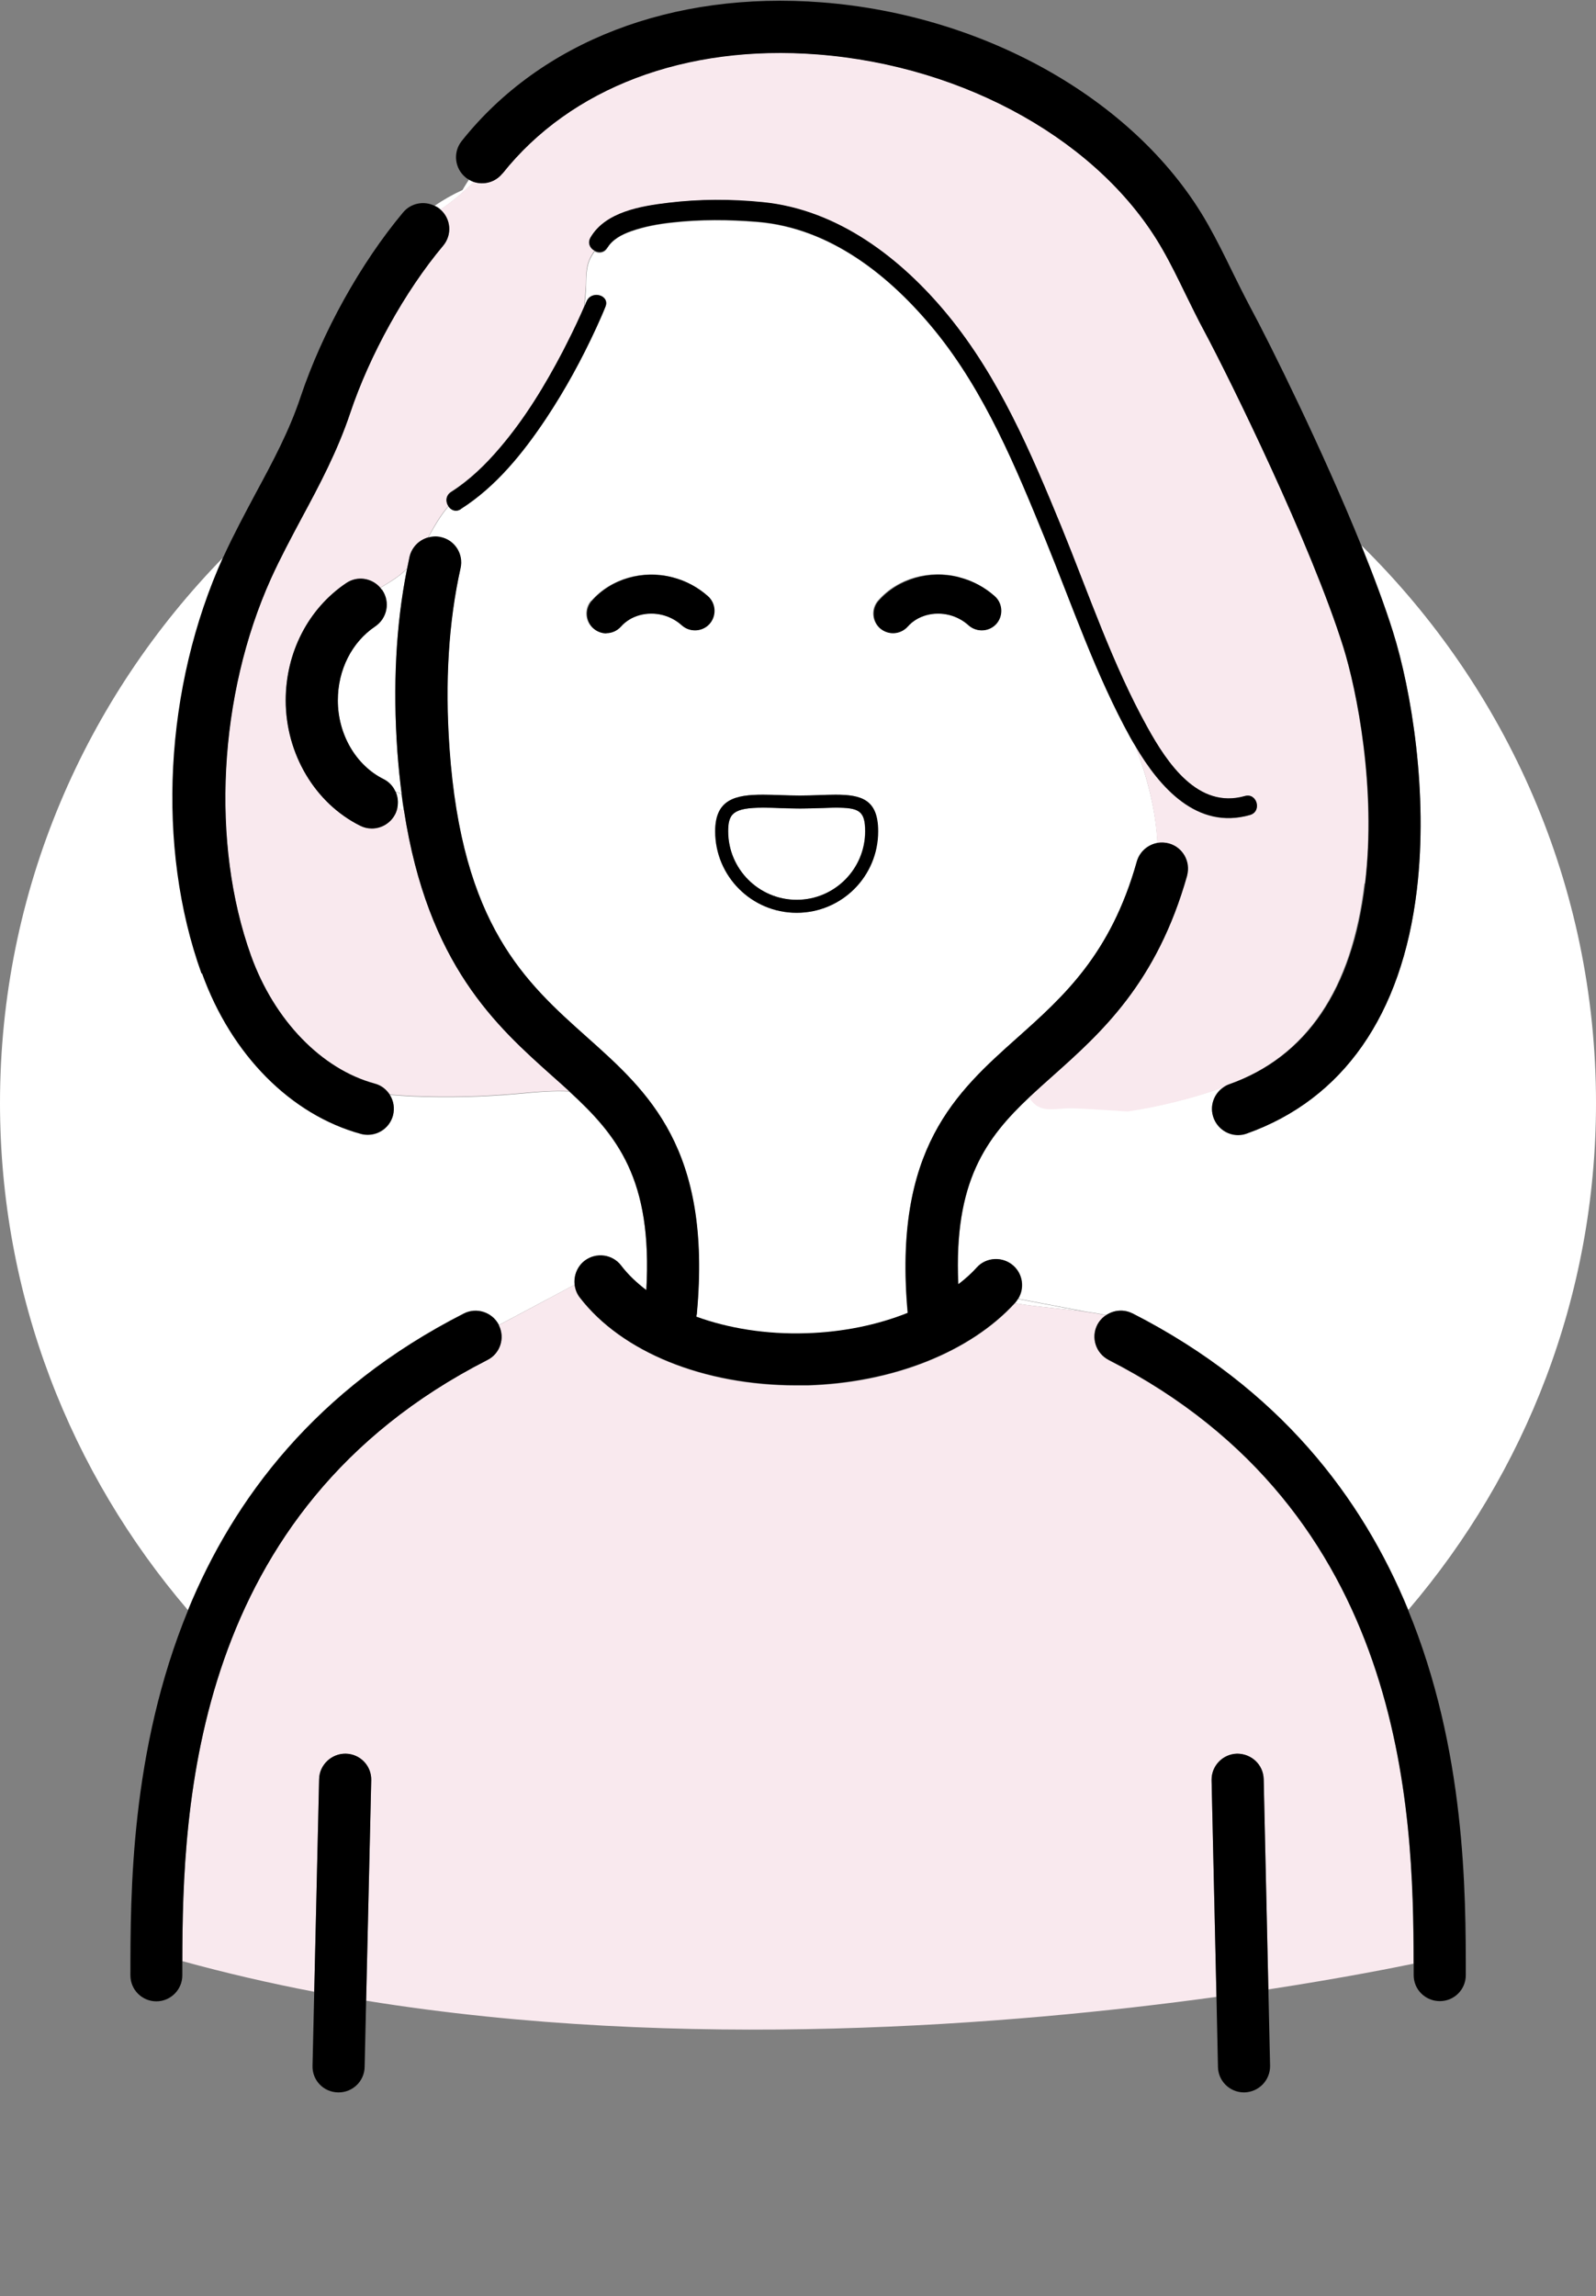 <?xml version="1.0" encoding="UTF-8"?><svg id="_イヤー_6" xmlns="http://www.w3.org/2000/svg" viewBox="0 0 75.02 107.91"><rect x="0" y="0" width="75.02" height="107.91" fill="#808080" stroke="none"/><defs><style>.cls-1{fill:#f9e9ee;}.cls-2{fill:#fff;}</style></defs><path class="cls-2" d="M19.12,26.81l.02-.09c-.37,.39-.82,.64-1.26,.91,.02,.03,.04,.05,.06,.08l1.18-.89Z"/><path class="cls-2" d="M18.59,37.21c.11,.23,.14,.5,.08,.75,.11,.05,.21,.09,.31,.14-.04-.26-.08-.52-.11-.78l-.29-.11Z"/><path class="cls-2" d="M64,25.65c.58,1.44,1.1,2.82,1.48,4.04,.86,2.74,1.66,7.56,1.12,12.11-.7,5.89-3.47,9.85-8,11.46-.14,.05-.27,.07-.41,.07-.5,0-.98-.31-1.15-.82-.19-.53,.01-1.1,.45-1.41-1.44,.51-2.93,.88-4.44,1.11-.85-.05-1.7-.12-2.55-.15-.9-.03-1.57,.31-2.09-.51-2.07,1.94-3.57,3.99-3.36,8.77l.04,.02c.3-.24,.58-.49,.83-.76,.46-.5,1.23-.54,1.73-.08,.44,.4,.52,1.05,.22,1.54l3.15,.6c.34,.05,.67,.1,.98,.17,.36-.24,.83-.29,1.24-.08,6.94,3.54,10.8,8.69,12.96,13.93,5.5-6.44,8.82-14.75,8.82-23.82,0-10.23-4.21-19.49-11-26.18Z"/><path class="cls-2" d="M21.79,61.73c.6-.31,1.34-.07,1.65,.53v.02l3.57-1.9c-.05-.41,.11-.84,.47-1.11,.54-.41,1.31-.31,1.72,.23,.32,.42,.72,.8,1.18,1.15,.3-5.23-1.38-7.28-3.63-9.35-.68-.04-1.45,.02-2.38,.11-1.65,.15-3.32,.19-4.98,.12-.35-.02-.71-.04-1.07-.07,.18,.28,.25,.63,.15,.98-.15,.55-.64,.9-1.18,.9-.11,0-.21-.01-.32-.04-3.3-.9-6.1-3.72-7.47-7.54-2.14-5.95-1.75-13.45,1.02-19.57,0-.02,.02-.03,.03-.05C4.02,32.79,0,41.85,0,51.84,0,60.92,3.32,69.23,8.83,75.67c2.15-5.24,6.02-10.4,12.96-13.94Z"/><path class="cls-2" d="M47.7,61.25c1.06,.18,2.23,.25,3.3,.4l-3.15-.6c-.04,.07-.09,.13-.14,.19h-.01Z"/><path class="cls-2" d="M20.71,9.85c.58-.39,1.09-.83,1.56-1.29-.08-.03-.16-.06-.23-.11-.2,.3-.3,.48-.3,.48-.48,.22-.91,.47-1.31,.74,.09,.04,.18,.09,.26,.16,0,0,.01,.01,.02,.02Z"/><path class="cls-2" d="M45.07,60.35l-.04-.02v.04l.04-.03Z"/><path class="cls-2" d="M20.71,25.26c.66,.15,1.08,.8,.93,1.46-.56,2.5-.74,5.35-.52,8.46,.59,8.34,3.58,11.01,6.47,13.59,2.88,2.57,5.86,5.23,5.16,12.95,0,.06-.02,.12-.03,.18,1.51,.55,3.3,.84,5.16,.78,1.71-.05,3.36-.39,4.78-.96-.7-7.72,2.28-10.37,5.16-12.94,2.15-1.92,4.38-3.9,5.61-8.28,.13-.47,.52-.8,.98-.87-.08-1.54-.47-3.07-1.04-4.55-.08-.13-.15-.26-.23-.39-1.63-2.95-2.73-6.19-4-9.31-1.39-3.41-2.84-6.93-5.18-9.81-2.1-2.58-4.93-4.85-8.36-5.13-1.33-.11-2.68-.12-4.01,.03-.65,.07-1.31,.19-1.93,.41-.42,.15-.88,.38-1.11,.78-.15,.25-.41,.27-.6,.16-.1,.14-.19,.29-.25,.44-.14,.36-.14,.77-.15,1.16-.01,.34-.04,.69-.09,1.03,.02-.06,.05-.11,.07-.17v-.02l.02-.04,.02-.04c.22-.54,1.11-.3,.89,.24-.13,.33-.28,.66-.43,.99-.68,1.48-1.46,2.92-2.37,4.28-1.07,1.61-2.34,3.19-4,4.24-.24,.15-.46,.05-.58-.13-.4,.47-.68,.98-.96,1.48,.19-.05,.39-.07,.6-.02Zm16.73,17.64c-2.11,0-3.83-1.71-3.83-3.83,0-1.5,.94-1.72,2.25-1.72,.53,0,1.12,.04,1.73,.04s1.18-.04,1.67-.04c1.22,0,2,.22,2,1.72,0,2.11-1.71,3.83-3.83,3.83Zm7.65-15.77c.62,.16,1.2,.47,1.66,.89,.38,.34,.4,.92,.06,1.3-.34,.38-.92,.4-1.3,.06-.25-.22-.56-.39-.89-.48-.74-.19-1.51,.02-1.97,.54-.18,.21-.44,.31-.69,.31-.22,0-.43-.08-.61-.23-.38-.33-.42-.92-.08-1.3,.91-1.04,2.41-1.47,3.81-1.1Zm-17.29,1.1c.91-1.04,2.41-1.47,3.81-1.1,.62,.16,1.2,.47,1.66,.89,.38,.34,.4,.92,.06,1.3-.34,.38-.92,.4-1.3,.06-.25-.22-.56-.39-.89-.48-.74-.19-1.51,.02-1.97,.54-.18,.21-.44,.31-.69,.31-.22,0-.43-.08-.61-.23-.38-.33-.42-.92-.08-1.3Z"/><path class="cls-2" d="M39.27,37.96c-.22,0-.47,0-.73,.02-.3,0-.61,.02-.94,.02s-.64,0-.95-.02c-.28,0-.54-.02-.79-.02-1.4,0-1.64,.28-1.64,1.11,0,1.77,1.44,3.22,3.22,3.22s3.22-1.44,3.22-3.22c0-.97-.3-1.11-1.39-1.11Z"/><path class="cls-2" d="M17.97,27.73c.38,.56,.23,1.32-.33,1.7-1.1,.74-1.76,2.04-1.76,3.48,0,1.6,.84,3.05,2.15,3.7,.26,.13,.45,.34,.56,.59l.29,.11c-.08-.63-.15-1.28-.2-1.97-.22-3.09-.06-5.96,.44-8.54l-1.18,.89s.02,.02,.03,.03Z"/><path class="cls-1" d="M64.16,41.51c.53-4.46-.39-9.07-1.02-11.09-1.52-4.85-5.32-12.59-6.54-14.86-.31-.57-.59-1.15-.87-1.72-.36-.74-.7-1.44-1.09-2.12-2.86-5.03-9.23-8.63-16.22-9.17-6.21-.48-11.6,1.56-14.81,5.6-.33,.41-.87,.55-1.35,.4-.47,.47-.98,.91-1.56,1.29,.5,.44,.56,1.19,.13,1.7-1.79,2.13-3.46,5.14-4.37,7.87-.6,1.8-1.45,3.39-2.28,4.93-.49,.92-1,1.87-1.44,2.84-2.48,5.48-2.85,12.43-.94,17.73,1.09,3.03,3.31,5.33,5.81,6.01,.31,.08,.55,.28,.71,.52,.36,.03,.71,.05,1.07,.07,1.66,.07,3.33,.03,4.98-.12,.93-.09,1.7-.14,2.38-.11-.25-.23-.51-.46-.78-.7-2.64-2.35-5.86-5.23-6.98-12.49-.1-.05-.21-.1-.31-.14-.02,.1-.05,.2-.1,.3-.21,.43-.65,.68-1.1,.68-.19,0-.37-.04-.55-.13-2.12-1.07-3.5-3.38-3.5-5.89,0-2.25,1.06-4.31,2.84-5.51,.52-.35,1.21-.24,1.61,.22,.44-.27,.88-.52,1.26-.91,.04-.18,.07-.36,.11-.54,.1-.45,.45-.79,.87-.91,.28-.51,.56-1.02,.96-1.48-.14-.2-.14-.5,.12-.67,.88-.56,1.63-1.29,2.3-2.08,1.18-1.38,2.13-2.94,2.96-4.54,.3-.57,.58-1.15,.84-1.73,.05-.11,.1-.23,.15-.34,.04-.34,.07-.68,.09-1.03,.01-.39,0-.79,.15-1.16,.06-.15,.15-.3,.25-.44-.21-.11-.34-.36-.19-.62,.7-1.2,2.4-1.47,3.65-1.63,1.47-.18,2.98-.17,4.45-.03,3.52,.35,6.49,2.63,8.68,5.29,2.42,2.93,3.92,6.47,5.35,9.96,1.3,3.15,2.4,6.45,4.05,9.44,.93,1.68,2.38,3.84,4.58,3.22,.57-.16,.81,.72,.24,.89-2.49,.71-4.24-1.29-5.39-3.24,.58,1.48,.96,3,1.04,4.55,.17-.03,.35-.03,.53,.03,.65,.18,1.03,.86,.85,1.51-1.42,5.07-4.03,7.39-6.34,9.45-.37,.33-.73,.65-1.07,.97,.52,.82,1.19,.48,2.09,.51,.85,.03,1.7,.1,2.55,.15,1.51-.23,3-.6,4.44-1.11,.09-.06,.18-.12,.29-.16,3.65-1.29,5.8-4.47,6.39-9.44Z"/><path class="cls-1" d="M52.11,63.92c-.6-.31-.84-1.05-.53-1.65,.1-.19,.24-.34,.41-.45-.31-.07-.64-.12-.98-.17-1.07-.15-2.24-.22-3.3-.4-2.1,2.3-5.74,3.75-9.74,3.87-.18,0-.36,0-.55,0-4.33,0-8.19-1.56-10.17-4.13-.14-.18-.22-.4-.24-.61l-3.56,1.9c.29,.6,.06,1.33-.54,1.63-13.9,7.09-14.32,21.03-14.34,28.26,2.04,.56,4.11,1.04,6.2,1.44l.23-9.99c.02-.68,.59-1.21,1.25-1.2,.68,.02,1.21,.58,1.2,1.25l-.24,10.36c14.92,2.41,30.38,1.14,39.97-.18l-.23-10.18c-.02-.68,.52-1.24,1.2-1.25,.68,0,1.24,.52,1.25,1.2l.22,9.88c3.57-.55,6-1.04,6.82-1.21,0-7.2-.36-21.24-14.34-28.37Z"/><path d="M22.91,63.92c.6-.3,.84-1.03,.54-1.63v-.02c-.31-.6-1.05-.84-1.65-.53-6.95,3.54-10.81,8.7-12.96,13.94-2.71,6.59-2.71,13.31-2.71,17.16,0,.68,.55,1.22,1.22,1.22s1.22-.55,1.22-1.22c0-.21,0-.43,0-.66,.01-7.23,.44-21.17,14.34-28.26Z"/><path d="M53.23,61.73c-.41-.21-.88-.16-1.24,.08-.17,.11-.31,.26-.41,.45-.31,.6-.07,1.34,.53,1.65,13.98,7.13,14.33,21.17,14.34,28.37,0,.19,0,.37,0,.55,0,.68,.55,1.22,1.23,1.22s1.22-.55,1.22-1.22c0-3.85,0-10.59-2.72-17.18-2.15-5.24-6.02-10.39-12.96-13.93Z"/><path d="M16.25,82.42c-.66-.01-1.24,.52-1.25,1.2l-.23,9.99-.08,3.48c-.02,.68,.52,1.24,1.2,1.25h.03c.66,0,1.21-.53,1.22-1.2l.07-3.11,.24-10.36c.02-.68-.52-1.24-1.2-1.25Z"/><path d="M58.15,82.42c-.68,.02-1.21,.58-1.2,1.25l.23,10.18,.07,3.29c.01,.67,.56,1.2,1.22,1.2h.03c.68-.02,1.21-.58,1.2-1.25l-.08-3.59-.22-9.88c-.02-.68-.57-1.2-1.25-1.2Z"/><path d="M9.5,45.75c1.38,3.82,4.17,6.64,7.47,7.54,.11,.03,.22,.04,.32,.04,.54,0,1.03-.36,1.18-.9,.09-.35,.03-.7-.15-.98-.16-.25-.4-.44-.71-.52-2.5-.68-4.72-2.98-5.81-6.01-1.9-5.29-1.53-12.25,.94-17.73,.44-.97,.95-1.92,1.44-2.84,.83-1.54,1.68-3.14,2.28-4.93,.91-2.72,2.58-5.74,4.37-7.87,.43-.51,.37-1.27-.13-1.7,0,0-.01-.01-.02-.02-.08-.07-.17-.12-.26-.16-.49-.24-1.1-.13-1.47,.31-2,2.39-3.8,5.63-4.82,8.67-.53,1.6-1.3,3.03-2.12,4.55-.5,.94-1.02,1.91-1.49,2.93,0,.02-.02,.03-.03,.05-2.77,6.12-3.16,13.62-1.02,19.57Z"/><path d="M23.62,8.16c3.21-4.04,8.61-6.08,14.81-5.6,6.99,.54,13.35,4.14,16.22,9.17,.39,.68,.73,1.38,1.09,2.12,.28,.56,.56,1.15,.87,1.72,1.21,2.27,5.02,10.01,6.54,14.86,.63,2.02,1.56,6.63,1.02,11.09-.59,4.97-2.74,8.15-6.39,9.44-.11,.04-.2,.09-.29,.16-.44,.31-.64,.88-.45,1.41,.18,.5,.65,.82,1.15,.82,.14,0,.27-.02,.41-.07,4.53-1.61,7.3-5.57,8-11.46,.54-4.55-.26-9.37-1.12-12.11-.38-1.21-.9-2.6-1.48-4.04-1.82-4.5-4.29-9.49-5.24-11.25-.28-.53-.56-1.09-.83-1.64-.36-.74-.74-1.51-1.16-2.25C53.52,4.79,46.39,.71,38.62,.11c-7.03-.54-13.2,1.84-16.92,6.52-.42,.53-.33,1.3,.2,1.72,.04,.04,.09,.06,.14,.09,.08,.04,.15,.08,.23,.11,.47,.16,1.02,.02,1.35-.4Z"/><path d="M18.59,37.21c-.11-.25-.3-.46-.56-.59-1.3-.65-2.15-2.11-2.15-3.7,0-1.44,.66-2.74,1.76-3.48,.56-.38,.71-1.14,.33-1.7,0-.01-.02-.02-.03-.03-.02-.03-.04-.05-.06-.08-.4-.47-1.09-.58-1.61-.22-1.78,1.2-2.84,3.26-2.84,5.51,0,2.51,1.37,4.83,3.5,5.89,.18,.09,.36,.13,.55,.13,.45,0,.88-.25,1.1-.68,.05-.1,.08-.2,.1-.3,.05-.26,.02-.52-.08-.75Z"/><path d="M55.8,41.15c.18-.65-.2-1.33-.85-1.51-.18-.05-.36-.05-.53-.03-.45,.08-.84,.4-.98,.87-1.23,4.38-3.46,6.36-5.61,8.28-2.88,2.57-5.86,5.22-5.16,12.94-1.42,.57-3.07,.91-4.78,.96-1.86,.06-3.65-.23-5.16-.78,.01-.06,.03-.12,.03-.18,.7-7.72-2.28-10.38-5.16-12.95-2.89-2.58-5.89-5.25-6.47-13.59-.22-3.11-.04-5.95,.52-8.46,.15-.66-.27-1.32-.93-1.46-.21-.05-.41-.03-.6,.02-.42,.12-.76,.45-.87,.91-.04,.18-.07,.36-.11,.54l-.02,.09c-.51,2.58-.66,5.44-.44,8.54,.05,.69,.12,1.35,.2,1.97,.03,.27,.07,.53,.11,.78,1.12,7.26,4.34,10.13,6.98,12.49,.27,.24,.53,.47,.78,.7,2.26,2.07,3.93,4.12,3.63,9.35-.46-.35-.86-.73-1.18-1.15-.41-.54-1.18-.64-1.72-.23-.35,.27-.51,.7-.47,1.11,.02,.21,.1,.43,.24,.61,1.97,2.57,5.83,4.13,10.17,4.13,.18,0,.36,0,.55,0,4-.12,7.64-1.57,9.74-3.87h.01c.05-.07,.1-.13,.14-.2,.3-.49,.22-1.14-.22-1.54-.5-.45-1.28-.42-1.73,.08-.24,.27-.52,.52-.83,.76l-.04,.03v-.04c-.21-4.79,1.3-6.83,3.36-8.77,.34-.32,.7-.64,1.07-.97,2.3-2.05,4.91-4.38,6.34-9.45Z"/><path d="M21.66,23.92c1.65-1.05,2.92-2.63,4-4.24,.9-1.36,1.69-2.8,2.37-4.28,.15-.33,.3-.66,.43-.99,.22-.55-.67-.79-.89-.24l-.02,.04-.02,.04v.02c-.03,.06-.06,.11-.08,.17-.05,.11-.1,.23-.15,.34-.26,.58-.55,1.16-.84,1.73-.84,1.6-1.79,3.17-2.96,4.54-.67,.79-1.42,1.52-2.3,2.08-.26,.17-.26,.47-.12,.67,.12,.18,.35,.28,.58,.13Z"/><path d="M28.55,11.64c.24-.4,.69-.63,1.11-.78,.62-.22,1.28-.34,1.93-.41,1.33-.15,2.68-.14,4.01-.03,3.43,.28,6.26,2.55,8.36,5.13,2.34,2.88,3.79,6.41,5.18,9.81,1.27,3.11,2.37,6.36,4,9.31,.07,.13,.15,.26,.23,.39,1.15,1.95,2.9,3.95,5.39,3.24,.57-.16,.33-1.05-.24-.89-2.2,.63-3.65-1.54-4.58-3.22-1.66-2.99-2.76-6.28-4.05-9.44-1.43-3.48-2.93-7.02-5.35-9.96-2.19-2.66-5.16-4.94-8.68-5.29-1.47-.15-2.98-.15-4.45,.03-1.26,.15-2.95,.42-3.65,1.63-.15,.26-.02,.51,.19,.62,.2,.11,.46,.09,.6-.16Z"/><path d="M28.5,29.76c.26,0,.51-.11,.69-.31,.46-.52,1.23-.73,1.97-.54,.34,.09,.64,.25,.89,.48,.38,.34,.96,.31,1.3-.06,.34-.38,.31-.96-.06-1.3-.47-.42-1.04-.73-1.66-.89-1.41-.37-2.9,.07-3.81,1.1-.33,.38-.3,.96,.08,1.3,.17,.15,.39,.23,.61,.23Z"/><path d="M41.37,29.53c.17,.15,.39,.23,.61,.23,.26,0,.51-.11,.69-.31,.46-.52,1.23-.73,1.97-.54,.34,.09,.64,.25,.89,.48,.38,.34,.96,.31,1.3-.06,.34-.38,.31-.96-.06-1.3-.47-.42-1.04-.73-1.66-.89-1.41-.37-2.9,.07-3.81,1.1-.33,.38-.3,.96,.08,1.3Z"/><path d="M39.27,37.35c-.49,0-1.06,.04-1.67,.04s-1.2-.04-1.73-.04c-1.31,0-2.25,.22-2.25,1.72,0,2.11,1.71,3.83,3.83,3.83s3.83-1.71,3.83-3.83c0-1.5-.79-1.72-2-1.72Zm-1.82,4.94c-1.77,0-3.22-1.44-3.22-3.22,0-.83,.24-1.11,1.64-1.11,.25,0,.51,0,.79,.02,.3,0,.62,.02,.95,.02s.64-.01,.94-.02c.26,0,.5-.02,.73-.02,1.1,0,1.39,.14,1.39,1.11,0,1.77-1.44,3.22-3.22,3.22Z"/></svg>
